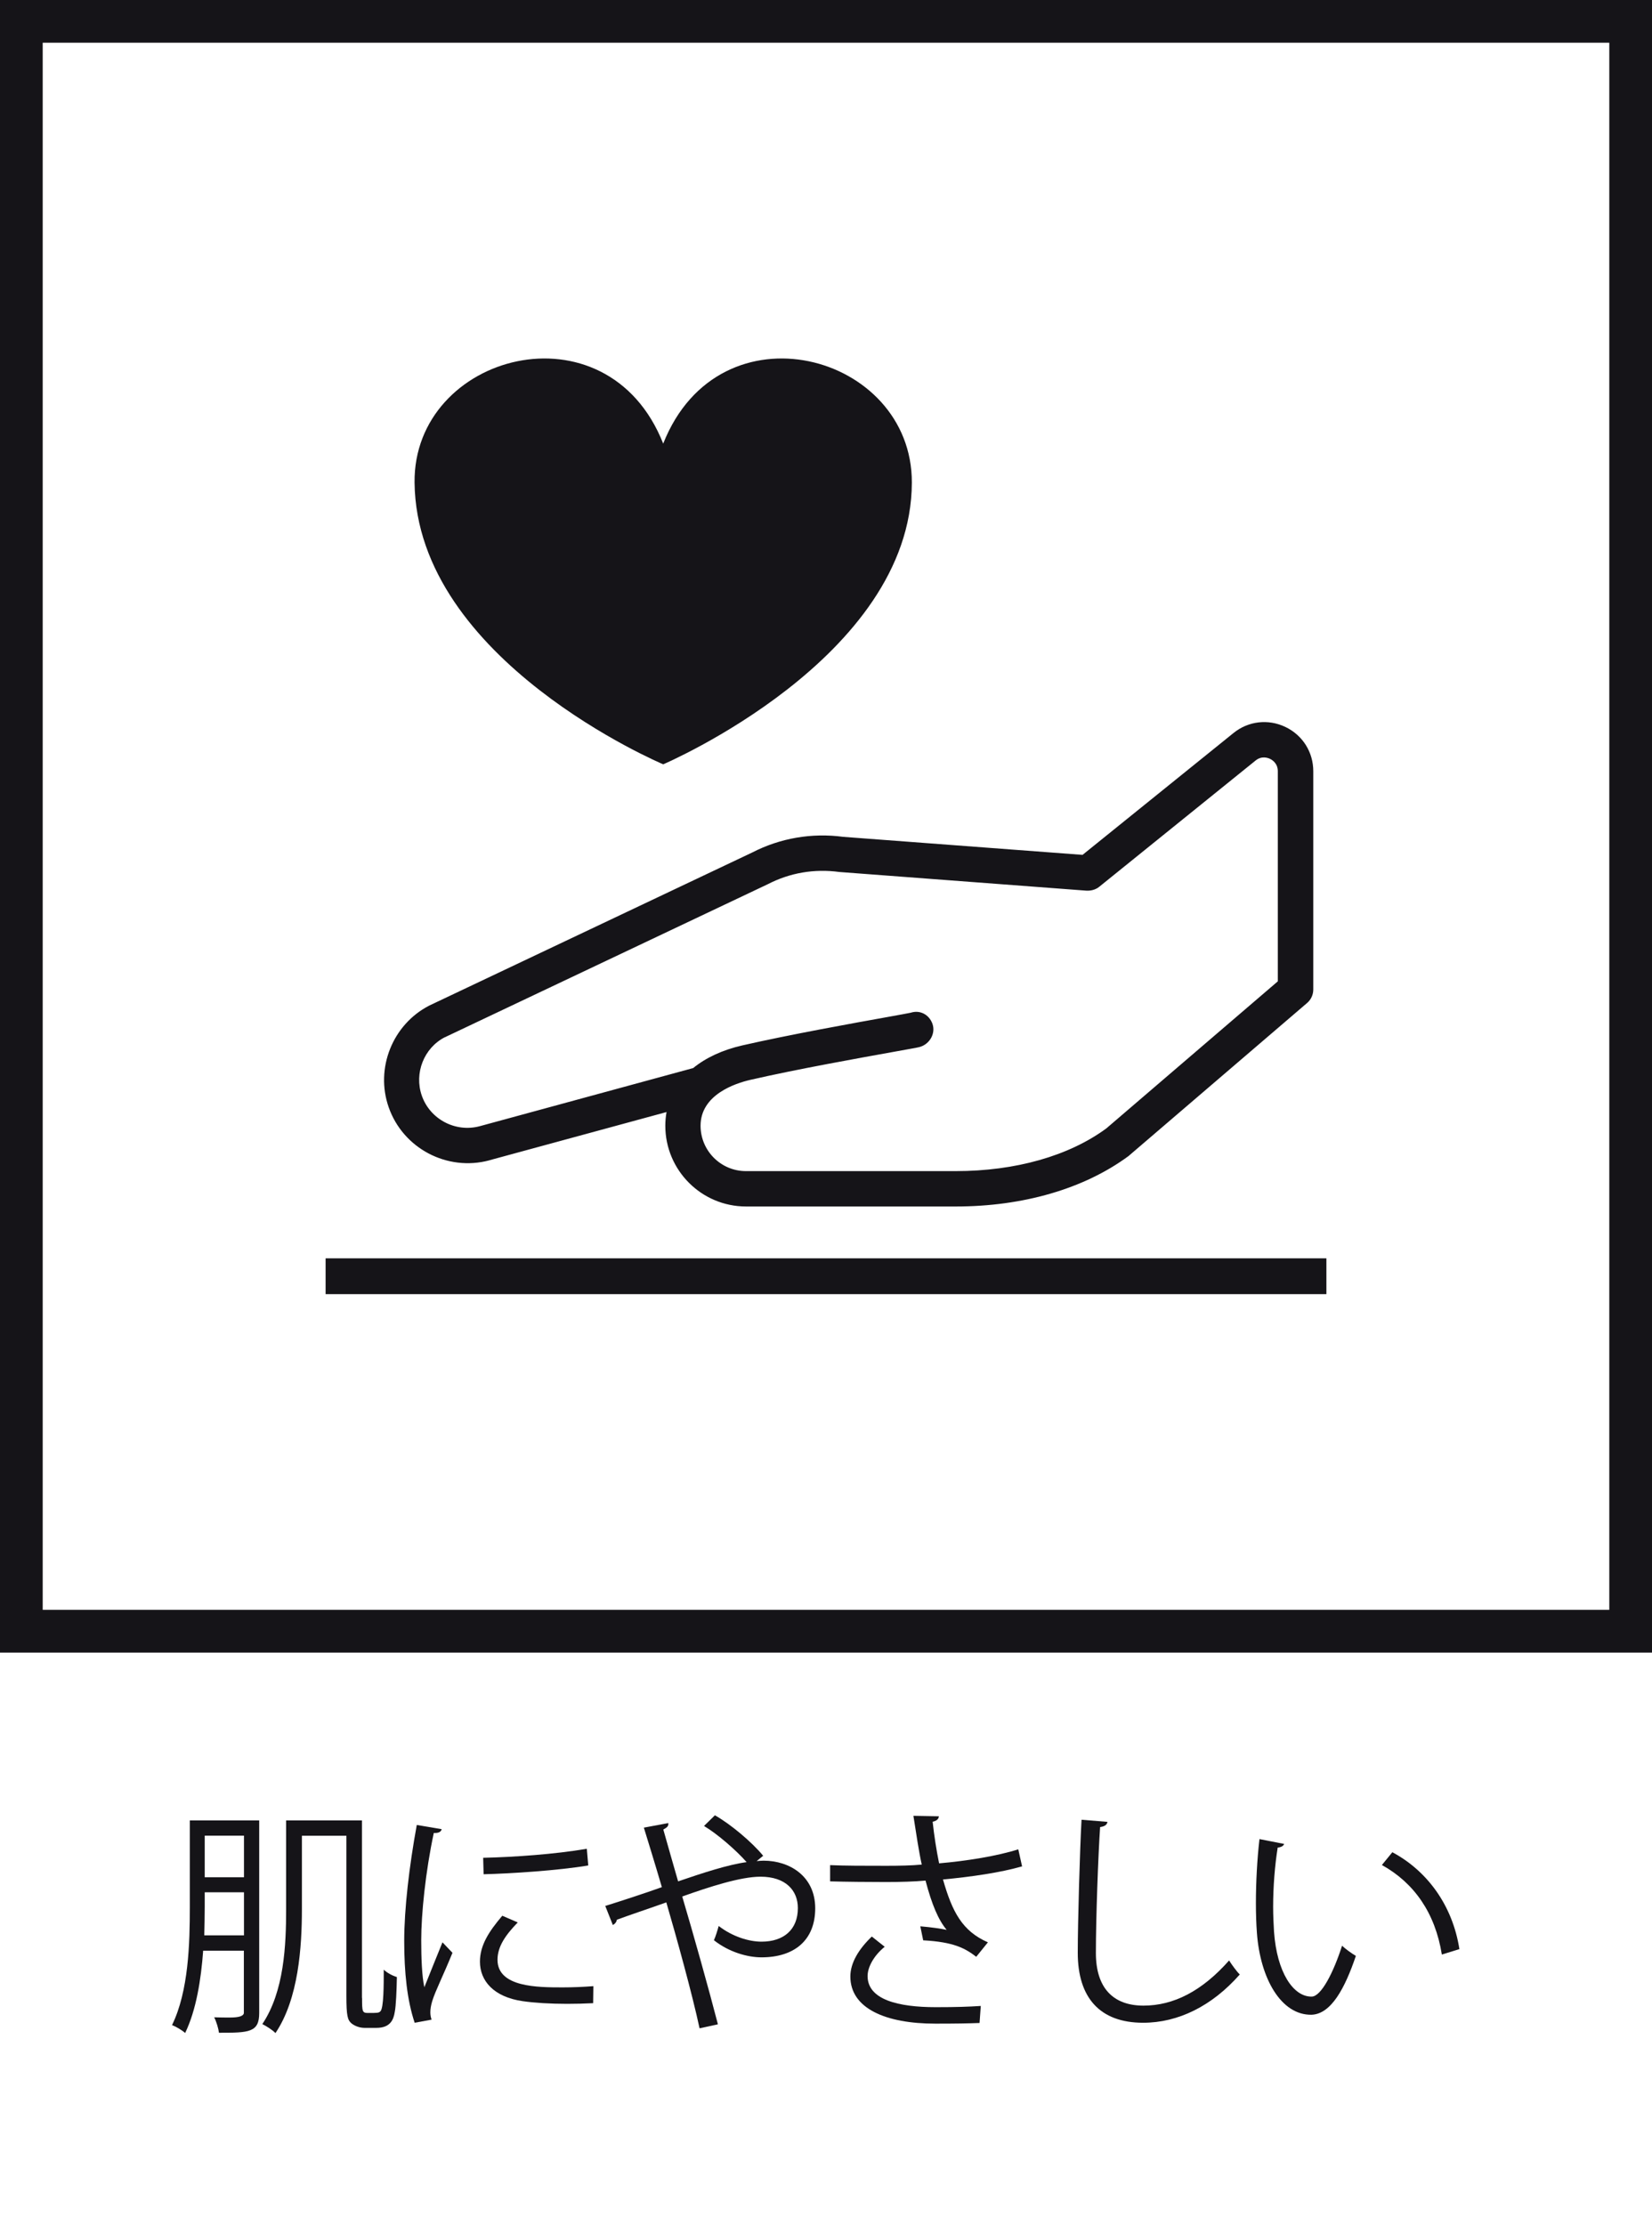 <svg viewBox="0 0 148.56 200" xmlns="http://www.w3.org/2000/svg" id="_レイヤー_2"><defs><style>.cls-1{fill:#151418;}.cls-2{fill:none;}</style></defs><g id="_レイヤー_2-2"><g id="_06_icon"><path d="M23.31,163.65v17.31c0,1.75-.9,1.78-3.62,1.78-.04-.36-.23-1.01-.43-1.39.54.02,1.03.02,1.43.02q1.24,0,1.24-.43v-5.58h-3.66c-.19,2.59-.62,5.33-1.62,7.4-.26-.24-.83-.58-1.18-.71,1.5-3.06,1.6-7.4,1.6-10.61v-7.79h6.22ZM18.41,171.44c0,.79-.02,1.65-.04,2.54h3.57v-3.87h-3.53v1.33ZM21.94,165.02h-3.53v3.74h3.53v-3.74ZM32.56,179.61c0,1.24.02,1.35.54,1.35.86,0,.96,0,1.11-.15.3-.3.3-2.38.3-3.74.3.28.77.54,1.18.66-.02,1.15-.08,2.63-.19,3.14-.11.71-.41,1.43-1.65,1.43h-1.07c-.41,0-.86-.15-1.18-.41-.34-.3-.45-.66-.45-2.48v-14.38h-4v6.59c0,3.4-.3,8.07-2.38,11.15-.23-.26-.83-.64-1.18-.81,1.97-2.93,2.14-7.12,2.14-10.31v-8h6.82v15.96Z" class="cls-1"></path><path d="M39.72,164.44c-.06.24-.28.36-.71.34-.75,3.49-1.13,7.32-1.13,9.63,0,1.61.06,3.23.28,4.24.41-1.05,1.33-3.29,1.63-4.04l.9.94c-.88,2.16-1.52,3.38-1.82,4.34-.11.36-.17.71-.17,1.01,0,.24.04.45.11.66l-1.52.28c-.68-2.03-.94-4.51-.94-7.36s.45-6.72,1.13-10.42l2.25.38ZM53.34,180.08c-.77.04-1.56.06-2.35.06-1.52,0-2.95-.09-3.98-.24-2.63-.38-3.85-1.84-3.85-3.55,0-1.48.81-2.72,2.01-4.13l1.39.6c-1.07,1.11-1.82,2.14-1.82,3.36,0,2.48,3.64,2.48,5.86,2.48.9,0,1.86-.04,2.76-.11l-.02,1.52ZM43.44,167.01c2.76-.06,6.48-.32,9.33-.81l.13,1.5c-2.65.45-6.95.73-9.41.79l-.04-1.48Z" class="cls-1"></path><path d="M68.03,167.31c.23-.02.43-.04.64-.04,2.33,0,4.64,1.39,4.64,4.28s-1.9,4.41-4.83,4.41c-1.26,0-2.93-.47-4.28-1.54.15-.32.32-.88.43-1.28,1.24.96,2.72,1.41,3.85,1.41,2.01,0,3.27-1.09,3.27-3.02,0-1.58-1.09-2.82-3.36-2.82-1.8,0-4.62.92-7.04,1.78,1.01,3.4,2.38,8.28,3.21,11.49l-1.65.36c-.66-3.08-2.07-8.17-2.99-11.32-1.37.49-3.29,1.13-4.45,1.56-.02.19-.17.38-.36.47l-.68-1.71c1.37-.43,3.53-1.13,5.09-1.69-.64-2.18-1.24-4.11-1.62-5.35l2.2-.41c.02.28-.09.38-.45.58.47,1.65.86,3.04,1.33,4.66,2.31-.79,4.49-1.5,6.16-1.73-.96-1.09-2.65-2.55-3.83-3.25l.98-.96c1.43.81,3.34,2.42,4.34,3.64l-.6.49Z" class="cls-1"></path><path d="M91.92,167.78c-1.95.56-4.56.94-7.12,1.18.83,2.91,1.73,4.64,4.04,5.65l-1.05,1.3c-.98-.75-1.99-1.33-4.77-1.48l-.26-1.26c1.05.09,1.84.21,2.37.32-.75-.9-1.33-2.27-1.9-4.43-.96.09-2.27.13-3.55.13-1.39,0-3.66-.02-5.03-.06v-1.46c1.29.06,3.1.06,5.05.06,1.09,0,2.33-.02,3.19-.11-.26-1.15-.49-2.74-.75-4.38l2.29.04c-.02.26-.21.41-.56.49.13,1.22.34,2.57.58,3.74,2.46-.21,5.24-.66,7.12-1.26l.34,1.52ZM88.09,181.86c-1.03.04-2.12.06-3.98.06-4.47,0-7.64-1.37-7.64-4.24,0-1.22.75-2.46,1.93-3.59l1.16.92c-.96.77-1.54,1.82-1.54,2.63,0,2.12,2.74,2.8,6.14,2.8,1.86,0,2.95-.04,4.04-.11l-.11,1.52Z" class="cls-1"></path><path d="M99.59,163.78c-.04.26-.24.41-.66.47-.17,2.48-.38,8.15-.38,11.32s1.58,4.73,4.28,4.73,5.26-1.3,7.7-4.06c.21.34.71,1.03.96,1.26-2.5,2.84-5.54,4.34-8.69,4.34-3.89,0-5.88-2.25-5.88-6.29,0-2.7.19-9.33.34-11.96l2.33.19Z" class="cls-1"></path><path d="M115.48,165.75c-.04.19-.28.32-.58.34-.26,1.61-.41,3.53-.41,5.33,0,.79.04,1.56.08,2.25.26,3.64,1.73,5.84,3.38,5.82.86,0,1.97-2.18,2.74-4.58.3.3.88.71,1.24.92-.98,2.89-2.22,5.24-4,5.29-2.72.04-4.6-3.25-4.9-7.36-.06-.81-.09-1.71-.09-2.67,0-1.88.11-3.94.32-5.76l2.2.43ZM129.66,175.7c-.6-3.74-2.5-6.44-5.39-8.04l.94-1.15c3.12,1.67,5.41,4.75,6.03,8.71l-1.58.49Z" class="cls-1"></path><path d="M148.56,0H0v148.56h148.56s0,0,0,0V0s0,0,0,0ZM144.72,3.84v140.88H3.84V3.84h140.88Z" class="cls-1"></path><path d="M43.99,104.31l15.95-4.34c-.07.4-.11.81-.11,1.23,0,4,3.25,7.26,7.26,7.26h18.86c6.04,0,11.52-1.58,15.53-4.53l16.07-13.77c.35-.3.55-.74.55-1.21v-19.62c0-1.72-.96-3.24-2.51-3.98-1.55-.74-3.34-.53-4.67.55l-13.57,10.95-21.52-1.62c-2.84-.38-5.68.12-8.17,1.4l-29.06,13.77c-3.3,1.7-4.87,5.63-3.65,9.13,1.29,3.71,5.27,5.8,9.06,4.78ZM40,93.25l29.06-13.77c1.96-1.01,4.15-1.4,6.43-1.09l22.24,1.68c.4.01.8-.09,1.12-.35l14.06-11.35c.54-.44,1.09-.25,1.3-.15.21.1.7.41.7,1.11v18.89l-15.42,13.22c-3.37,2.48-8.18,3.84-13.55,3.84h-18.86c-2.25,0-4.08-1.83-4.08-4.08,0-2.79,3.12-3.81,4.46-4.12,4.17-.96,9.95-1.99,13.06-2.55,2.03-.36,2.11-.38,2.28-.44.83-.28,1.34-1.2,1.06-2.03-.23-.67-.81-1.1-1.47-1.1-.16,0-.33.03-.49.08-.18.04-.89.17-1.94.36-3.13.56-8.96,1.61-13.21,2.58-1.79.41-3.28,1.11-4.42,2.04,0,0,0,0-.01,0l-19.17,5.22c-2.19.59-4.48-.62-5.22-2.75-.7-2.02.2-4.28,2.06-5.24Z" class="cls-1"></path><rect height="3.22" width="90" y="113.12" x="29.28" class="cls-1"></rect><path d="M59.64,68.71s22.31-9.52,22.36-25.32c.04-11.63-17.3-16.3-22.36-3.51-5.05-12.79-22.49-8.12-22.36,3.51.18,15.99,22.36,25.32,22.36,25.32Z" class="cls-1"></path><rect height="200" width="148.56" y="0" x="0" class="cls-2"></rect></g></g></svg>